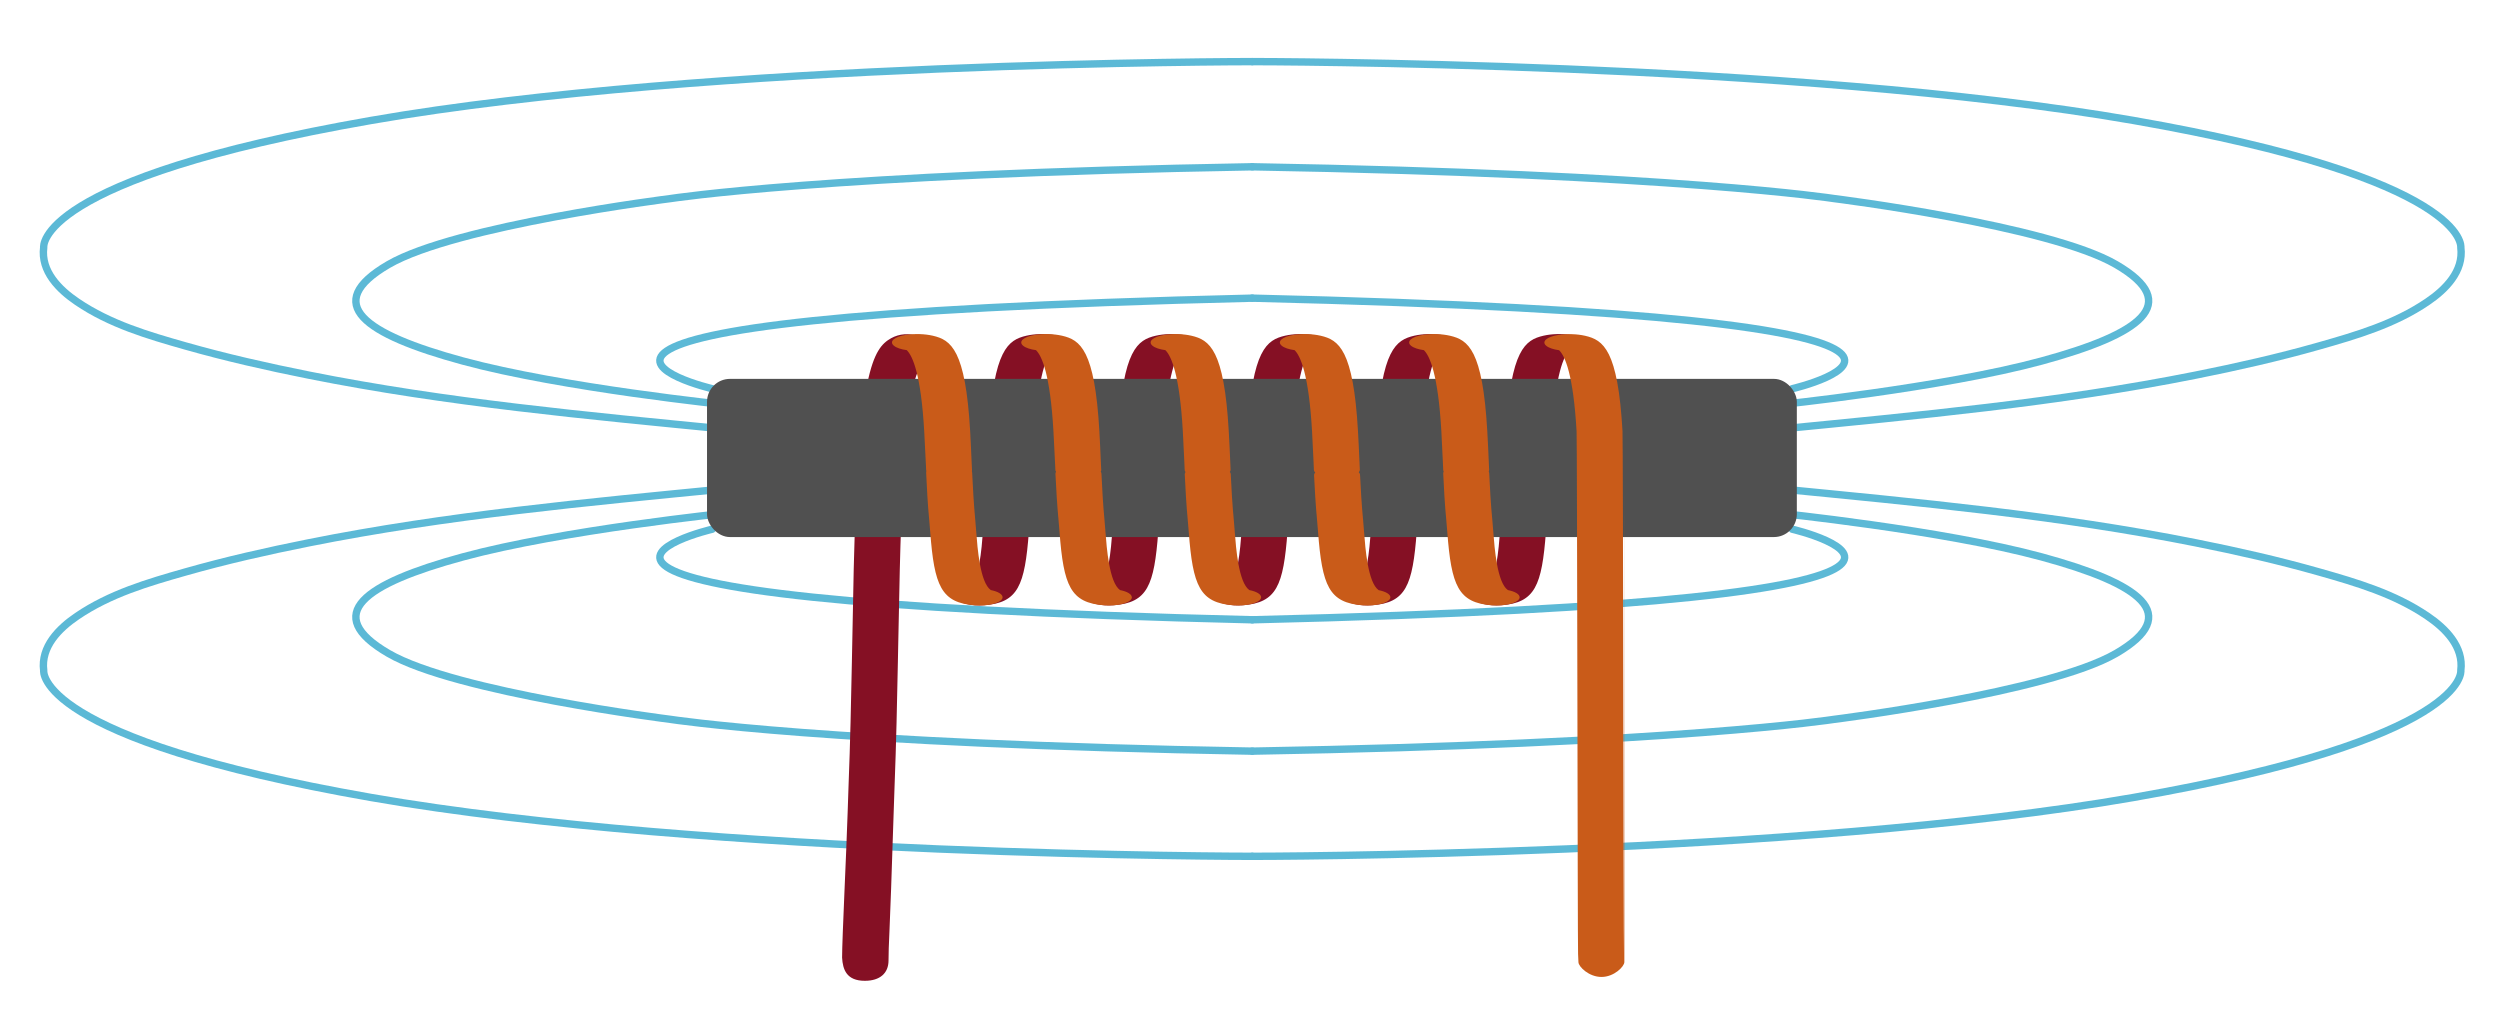 <?xml version="1.0" encoding="UTF-8"?>
<svg id="Camada_1" data-name="Camada 1" xmlns="http://www.w3.org/2000/svg" viewBox="0 0 337.58 136.74">
  <defs>
    <style>
      .cls-1 {
        fill: #505050;
      }

      .cls-2 {
        fill: #851024;
      }

      .cls-3 {
        fill: none;
        stroke: #5cb9d6;
        stroke-linecap: round;
        stroke-linejoin: round;
      }

      .cls-4 {
        fill: #c95b19;
      }
    </style>
  </defs>
  <g>
    <path class="cls-3" d="M96.18,52.49s-40.66-9.54,72.92-12.23"/>
    <path class="cls-3" d="M98.31,54.69s-22.44-2.31-35.8-5.94-19.14-7.75-10.06-13.03,38.11-8.91,38.11-8.91c0,0,21.14-3.3,78.54-4.29"/>
    <path class="cls-3" d="M98.15,57.97c-18.9-1.86-37.83-3.59-56.47-7.32-5.61-1.12-11.17-2.38-16.66-3.94-5.08-1.44-10.18-2.95-14.6-5.95-2.45-1.66-4.93-4.13-4.52-7.35,0,0-1.26-9.21,44.23-17.15,45.49-7.94,118.96-7.94,118.96-7.94"/>
    <path class="cls-3" d="M242.01,52.49s40.66-9.54-72.92-12.23"/>
    <path class="cls-3" d="M239.88,54.69s22.44-2.31,35.8-5.94c13.36-3.63,19.14-7.75,10.06-13.03-9.07-5.28-38.11-8.91-38.11-8.91,0,0-21.14-3.3-78.54-4.29"/>
    <path class="cls-3" d="M240.04,57.97c18.9-1.86,37.83-3.59,56.47-7.32,5.61-1.12,11.17-2.38,16.66-3.94,5.08-1.44,10.18-2.95,14.6-5.95,2.45-1.66,4.93-4.13,4.52-7.35,0,0,1.26-9.21-44.23-17.15s-118.96-7.94-118.96-7.94"/>
    <path class="cls-3" d="M96.18,71.46s-40.66,9.54,72.92,12.23"/>
    <path class="cls-3" d="M98.31,69.26s-22.44,2.31-35.8,5.94c-13.36,3.63-19.14,7.75-10.06,13.03,9.07,5.28,38.11,8.91,38.11,8.91,0,0,21.14,3.3,78.54,4.29"/>
    <path class="cls-3" d="M98.15,65.98c-18.9,1.86-37.83,3.59-56.47,7.32-5.61,1.12-11.17,2.38-16.66,3.94-5.08,1.44-10.18,2.95-14.6,5.95-2.45,1.66-4.93,4.13-4.52,7.35,0,0-1.26,9.21,44.23,17.15,45.49,7.94,118.96,7.94,118.96,7.94"/>
    <path class="cls-3" d="M242.01,71.46s40.66,9.54-72.92,12.23"/>
    <path class="cls-3" d="M239.88,69.26s22.44,2.31,35.8,5.94c13.36,3.63,19.14,7.75,10.06,13.03s-38.11,8.91-38.11,8.91c0,0-21.14,3.3-78.54,4.29"/>
    <path class="cls-3" d="M240.04,65.98c18.9,1.86,37.83,3.59,56.47,7.32,5.61,1.12,11.17,2.38,16.66,3.94,5.08,1.44,10.18,2.95,14.6,5.95,2.45,1.66,4.93,4.13,4.52,7.35,0,0,1.26,9.21-44.23,17.15s-118.96,7.94-118.96,7.94"/>
  </g>
  <path class="cls-2" d="M144.11,46.24c0,.15-.08,.29-.25,.44-.34,.29-.98,.5-1.74,.6-.79,.78-1.91,3.26-2.36,10.97-.08,1.39-.14,2.77-.21,4.16l-.05,1.04c-.1,2.08-.22,4.51-.45,6.93-.04,.44-.08,.93-.12,1.45-.55,7.25-1.45,9.56-6.02,9.9-1.68,.13-3.32-.26-3.67-.86-.28-.49,.37-.97,1.52-1.2,1.45-1.03,1.8-5.65,1.97-7.9,.04-.53,.08-1.02,.12-1.47,.23-2.4,.35-4.82,.45-6.89l.05-1.04c.06-1.39,.13-2.78,.2-4.17,.63-10.99,2.58-12.3,5.05-12.87,1.1-.25,2.42-.29,3.62-.11,1.18,.18,1.88,.59,1.88,1.02Zm-4.33,1.02s0,0,0,0c0,0,0,0,0,0Z"/>
  <path class="cls-2" d="M125.85,47.86c0,.35-.08,.71-.25,1.06-.34,.69-.98,1.2-1.74,1.45-.79,1.88-1.91,7.9-2.36,26.57-.08,3.36-.14,6.71-.21,10.07l-.05,2.52c-.1,5.05-.22,10.92-.45,16.78-.04,1.07-.08,2.26-.12,3.52-.55,17.55-.69,17.43-.69,19.87,0,1.7-1.15,2.74-3.2,2.74-2.47,0-2.98-1.52-3.07-3.13,0-2.57,.58-14.16,.75-19.62,.04-1.27,.08-2.47,.12-3.56,.23-5.81,.35-11.66,.45-16.68l.05-2.52c.06-3.36,.13-6.73,.2-10.09,.63-26.62,2.58-29.79,5.05-31.17,1.1-.61,2.42-.71,3.62-.26,1.18,.44,1.88,1.43,1.88,2.47Zm-4.33,2.47s0,0,0,0c0,0,0,0,0,0Z"/>
  <path class="cls-2" d="M161.57,46.24c0,.15-.08,.29-.25,.44-.34,.29-.98,.5-1.74,.6-.79,.78-1.91,3.26-2.36,10.97-.07,1.28-.13,2.56-.19,3.84l-.06,1.36c-.1,2.08-.22,4.51-.45,6.93-.04,.44-.08,.93-.12,1.45-.55,7.25-1.45,9.56-6.02,9.9-1.68,.13-3.32-.26-3.67-.86-.28-.49,.37-.97,1.52-1.2,1.45-1.03,1.8-5.65,1.97-7.9,.04-.53,.08-1.02,.12-1.47,.23-2.4,.35-4.82,.45-6.89l.06-1.36c.06-1.28,.12-2.57,.19-3.85,.63-10.99,2.58-12.3,5.05-12.87,1.1-.25,2.42-.29,3.62-.11,1.18,.18,1.88,.59,1.88,1.02Zm-4.33,1.02s0,0,0,0c0,0,0,0,0,0Z"/>
  <path class="cls-2" d="M179.02,46.24c0,.15-.08,.29-.25,.44-.34,.29-.98,.5-1.74,.6-.79,.78-1.91,3.26-2.36,10.97-.07,1.28-.13,2.56-.19,3.84l-.06,1.36c-.1,2.08-.22,4.51-.45,6.93-.04,.44-.08,.93-.12,1.45-.55,7.25-1.45,9.56-6.02,9.9-1.68,.13-3.32-.26-3.67-.86-.28-.49,.37-.97,1.52-1.2,1.45-1.03,1.8-5.65,1.97-7.9,.04-.53,.08-1.02,.12-1.47,.23-2.4,.35-4.82,.45-6.89l.06-1.36c.06-1.28,.12-2.57,.19-3.85,.63-10.99,2.58-12.3,5.05-12.87,1.1-.25,2.42-.29,3.62-.11,1.18,.18,1.88,.59,1.88,1.02Zm-4.33,1.02s0,0,0,0c0,0,0,0,0,0Z"/>
  <path class="cls-2" d="M196.48,46.24c0,.15-.08,.29-.25,.44-.34,.29-.98,.5-1.74,.6-.79,.78-1.91,3.26-2.36,10.97-.08,1.32-.14,2.64-.2,3.97-.12,2.68-.25,5.44-.51,8.16-.04,.44-.08,.93-.12,1.45-.55,7.25-1.45,9.56-6.02,9.9-1.68,.13-3.32-.26-3.67-.86-.28-.49,.37-.97,1.52-1.2,1.45-1.03,1.8-5.65,1.97-7.9,.04-.53,.08-1.02,.12-1.47,.26-2.7,.38-5.46,.5-8.12,.06-1.33,.12-2.65,.2-3.98,.63-10.99,2.58-12.3,5.05-12.87,1.1-.25,2.42-.29,3.62-.11,1.18,.18,1.88,.59,1.88,1.02Zm-4.33,1.02s0,0,0,0c0,0,0,0,0,0Z"/>
  <path class="cls-2" d="M213.93,46.24c0,.15-.08,.29-.25,.44-.34,.29-.98,.5-1.74,.6-.79,.78-1.91,3.26-2.36,10.97-.08,1.32-.14,2.64-.2,3.97-.12,2.68-.25,5.44-.51,8.16-.04,.44-.08,.93-.12,1.45-.55,7.25-1.45,9.56-6.02,9.9-1.68,.13-3.32-.26-3.67-.86-.28-.49,.37-.97,1.52-1.2,1.45-1.03,1.8-5.65,1.97-7.9,.04-.53,.08-1.02,.12-1.47,.26-2.7,.38-5.46,.5-8.12,.06-1.33,.12-2.65,.2-3.98,.63-10.99,2.58-12.3,5.05-12.87,1.1-.25,2.42-.29,3.62-.11,1.18,.18,1.88,.59,1.88,1.02Zm-4.33,1.02s0,0,0,0c0,0,0,0,0,0Z"/>
  <rect class="cls-1" x="95.47" y="51.16" width="147.16" height="21.36" rx="3.1" ry="3.1"/>
  <path class="cls-4" d="M135.38,80.65c0,.08-.02,.15-.07,.23-.35,.6-1.99,.98-3.67,.86-4.57-.34-5.48-2.65-6.03-9.9-.04-.52-.08-1.01-.12-1.45-.22-2.25-.33-4.48-.43-6.55v-.02c0-.6,1.35-1.1,3.05-1.11,1.71-.01,3.13,.48,3.16,1.09,.1,2.06,.22,4.28,.43,6.51,.04,.45,.08,.94,.12,1.47,.17,2.26,.52,6.88,1.97,7.9,.97,.19,1.59,.56,1.59,.97Z"/>
  <path class="cls-4" d="M131.26,63.43c0,.6-1.36,1.1-3.05,1.11-1.71,.01-3.13-.48-3.15-1.09l-.05-1.04c-.06-1.39-.13-2.77-.21-4.16-.44-7.71-1.57-10.2-2.36-10.97-.75-.1-1.4-.31-1.74-.6-.68-.56,.05-1.22,1.63-1.46,1.2-.18,2.52-.14,3.62,.11,2.47,.57,4.42,1.88,5.05,12.87,.08,1.39,.14,2.78,.2,4.17l.05,1.04v.02Zm-6.49-16.17s0,0,0,0c0,0,0,0,0,0Z"/>
  <path class="cls-4" d="M152.84,80.65c0,.08-.02,.15-.07,.23-.35,.6-1.99,.98-3.67,.86-4.57-.34-5.48-2.65-6.03-9.9-.04-.52-.08-1.01-.12-1.45-.21-2.21-.33-4.38-.43-6.4v-.02c0-.6,1.35-1.1,3.05-1.11,1.71-.01,3.13,.48,3.16,1.09,.1,2.01,.21,4.17,.42,6.36,.04,.45,.08,.94,.12,1.47,.17,2.26,.52,6.88,1.97,7.9,.97,.19,1.59,.56,1.59,.97Z"/>
  <path class="cls-4" d="M148.71,63.43c0,.6-1.36,1.1-3.05,1.11-1.71,.01-3.13-.48-3.15-1.09l-.05-1.04c-.06-1.39-.13-2.77-.21-4.16-.44-7.71-1.57-10.2-2.36-10.97-.75-.1-1.4-.31-1.74-.6-.67-.56,.06-1.22,1.63-1.46,1.2-.18,2.52-.14,3.62,.11,2.47,.57,4.42,1.88,5.05,12.87,.08,1.39,.14,2.78,.2,4.17l.05,1.04v.02Zm-6.49-16.17s0,0,0,0c0,0,0,0,0,0Z"/>
  <path class="cls-4" d="M170.29,80.65c0,.08-.02,.15-.07,.23-.35,.6-1.99,.98-3.67,.86-4.57-.34-5.48-2.65-6.03-9.9-.04-.52-.08-1.01-.12-1.45-.21-2.2-.33-4.43-.42-6.33-.02-.61,1.34-1.12,3.05-1.13,1.71-.01,3.13,.48,3.16,1.09,.09,1.88,.21,4.1,.42,6.29,.04,.45,.08,.94,.12,1.47,.17,2.26,.52,6.88,1.97,7.9,.97,.19,1.59,.56,1.59,.97Z"/>
  <path class="cls-4" d="M166.17,63.43c0,.6-1.36,1.1-3.05,1.11-1.71,.01-3.13-.48-3.15-1.09l-.05-1.13c-.06-1.36-.12-2.71-.2-4.07-.44-7.71-1.57-10.2-2.36-10.97-.75-.1-1.4-.31-1.74-.6-.67-.56,.06-1.22,1.63-1.46,1.2-.18,2.52-.14,3.62,.11,2.47,.57,4.42,1.88,5.05,12.87,.08,1.36,.14,2.72,.2,4.08l.05,1.13v.02Zm-6.49-16.17s0,0,0,0c0,0,0,0,0,0Z"/>
  <path class="cls-4" d="M187.75,80.65c0,.08-.02,.15-.07,.23-.35,.6-1.99,.98-3.67,.86-4.57-.34-5.48-2.65-6.03-9.9-.04-.52-.08-1.01-.12-1.45-.21-2.21-.33-4.39-.42-6.24,.03-.61,1.34-1.12,3.05-1.13,1.71-.01,3.13,.48,3.16,1.09,.09,1.84,.21,4.02,.42,6.21,.04,.45,.08,.94,.12,1.47,.17,2.26,.52,6.88,1.97,7.9,.97,.19,1.59,.56,1.59,.97Z"/>
  <path class="cls-4" d="M183.62,63.43c0,.6-1.36,1.1-3.05,1.11-1.71,.01-3.13-.48-3.15-1.09l-.05-1.13c-.06-1.36-.12-2.71-.2-4.07-.44-7.71-1.57-10.2-2.36-10.97-.75-.1-1.4-.31-1.74-.6-.67-.56,.06-1.22,1.63-1.46,1.2-.18,2.52-.14,3.62,.11,2.47,.57,4.42,1.88,5.05,12.87,.08,1.36,.14,2.72,.2,4.08l.05,1.13v.02Zm-6.49-16.17s0,0,0,0c0,0,0,0,0,0Z"/>
  <path class="cls-4" d="M205.2,80.65c0,.08-.02,.15-.07,.23-.35,.6-1.99,.98-3.67,.86-4.57-.34-5.48-2.65-6.03-9.9-.04-.52-.08-1.01-.12-1.45-.22-2.26-.34-4.54-.43-6.47,0-.6,1.34-1.12,3.05-1.13,1.71-.01,3.13,.48,3.16,1.09,.09,1.92,.21,4.19,.43,6.43,.04,.45,.08,.94,.12,1.47,.17,2.26,.52,6.88,1.97,7.9,.97,.19,1.59,.56,1.59,.97Z"/>
  <path class="cls-4" d="M201.08,63.43c0,.6-1.36,1.1-3.05,1.11-1.71,.01-3.13-.48-3.15-1.09l-.05-1.13c-.06-1.36-.12-2.71-.2-4.07-.44-7.71-1.57-10.2-2.36-10.97-.75-.1-1.4-.31-1.74-.6-.67-.56,.06-1.22,1.63-1.46,1.2-.18,2.52-.14,3.62,.11,2.47,.57,4.42,1.88,5.05,12.87,.08,1.36,.14,2.72,.2,4.08l.05,1.13v.02Zm-6.49-16.17s0,0,0,0c0,0,0,0,0,0Z"/>
  <path class="cls-4" d="M219.34,129.91c0,.6-1.38,2-3.07,2.01-1.71,.01-3.11-1.38-3.13-1.99l-.05-1.13c-.06-1.36-.12-69.19-.2-70.54-.44-7.71-1.57-10.2-2.36-10.97-.75-.1-1.4-.31-1.74-.6-.67-.56,.06-1.22,1.63-1.46,1.2-.18,2.52-.14,3.62,.11,2.47,.57,4.42,1.88,5.05,12.87,.08,1.36,.14,69.19,.2,70.55l.05-65.34v66.49Zm-6.49-82.64s0,0,0,0c0,0,0,0,0,0Z"/>
</svg>